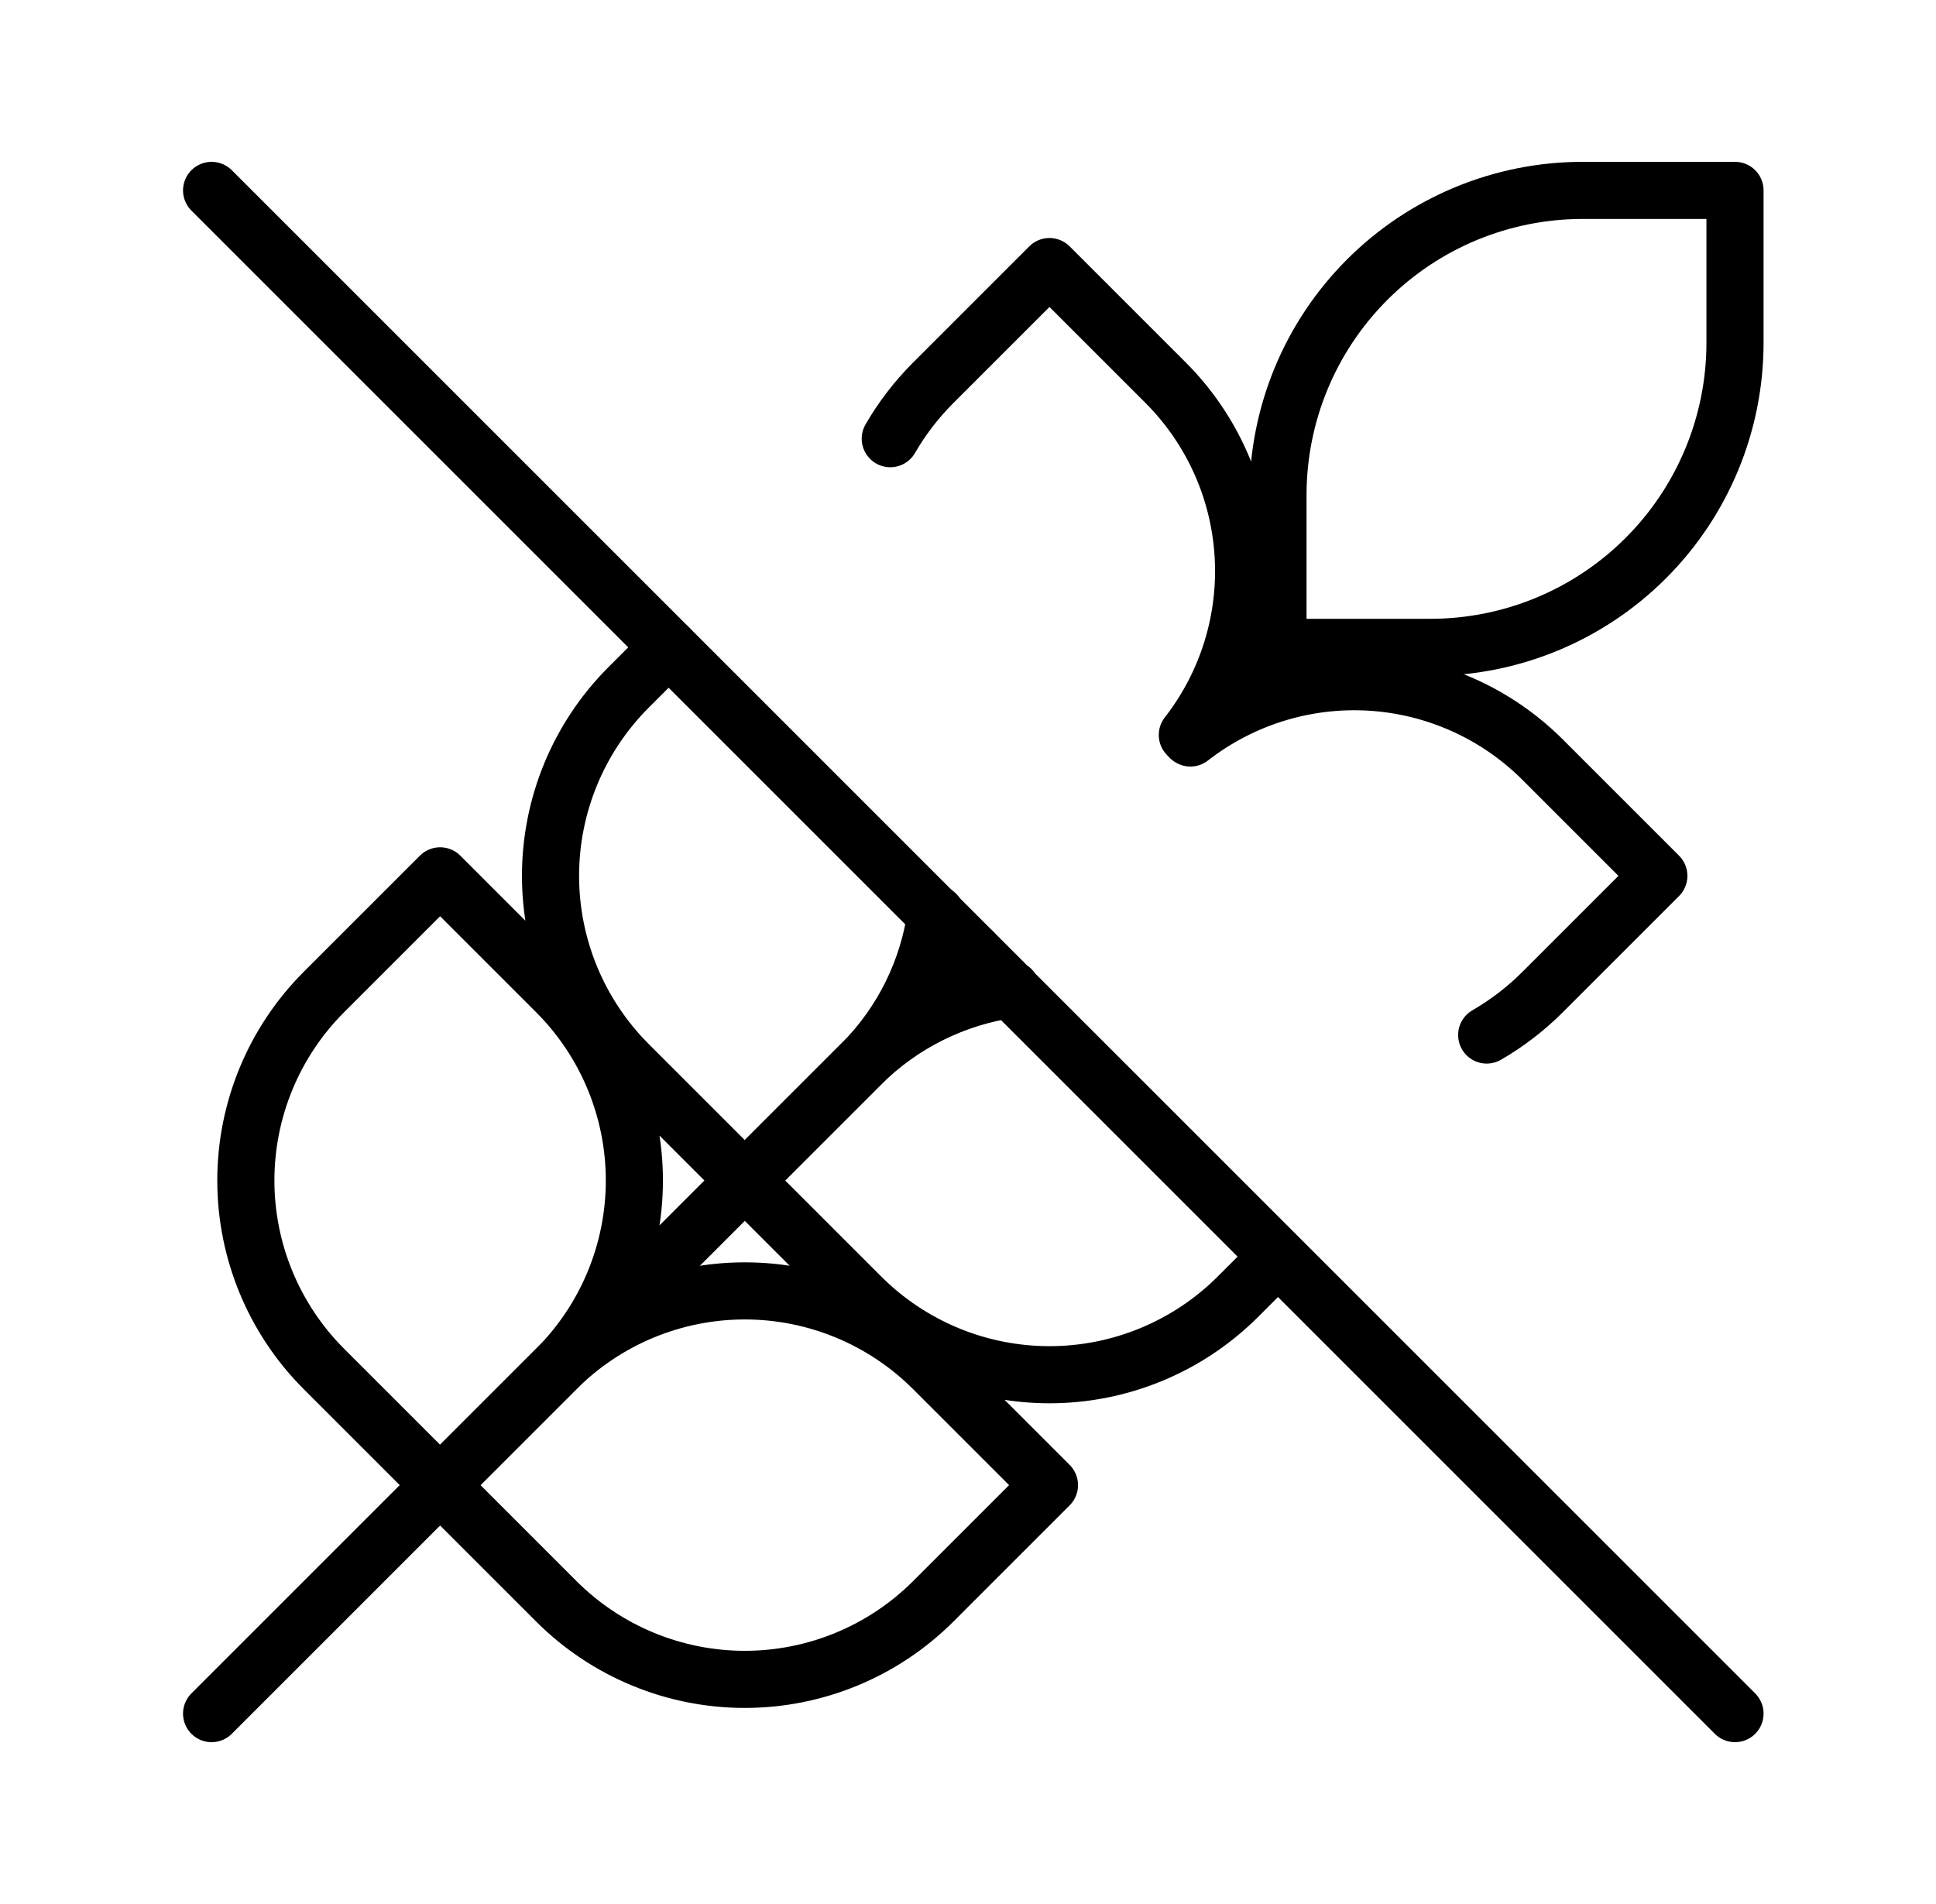 <svg xmlns="http://www.w3.org/2000/svg" fill="none" viewBox="0 0 61 60" height="60" width="61">
<path stroke-linejoin="round" stroke-linecap="round" stroke-width="1.8" stroke="black" d="M6.667 54L30.667 30M40.267 20.4L37.459 23.208M40.267 20.4H45.067C47.613 20.4 50.055 19.389 51.855 17.588C53.656 15.788 54.667 13.346 54.667 10.8V6H49.867C47.321 6 44.879 7.011 43.079 8.812C41.278 10.612 40.267 13.054 40.267 15.6V20.4ZM21.067 20.4L19.795 21.672C18.227 23.246 17.346 25.378 17.346 27.6C17.346 29.822 18.227 31.954 19.795 33.528L23.467 37.2L27.139 33.528C28.459 32.208 29.251 30.528 29.491 28.8M28.051 13.824C28.411 13.2 28.867 12.6 29.395 12.072L33.067 8.4L36.739 12.072C38.182 13.522 39.046 15.448 39.169 17.489C39.293 19.53 38.668 21.547 37.411 23.16M10.195 31.272L13.867 27.6L17.539 31.272C19.107 32.846 19.988 34.978 19.988 37.2C19.988 39.422 19.107 41.554 17.539 43.128L13.867 46.8L10.195 43.128C8.627 41.554 7.746 39.422 7.746 37.2C7.746 34.978 8.627 32.846 10.195 31.272Z"></path>
<path stroke-linejoin="round" stroke-linecap="round" stroke-width="1.8" stroke="black" d="M40.267 39.6L38.995 40.872C37.421 42.44 35.289 43.321 33.067 43.321C30.845 43.321 28.713 42.44 27.139 40.872L23.467 37.2L27.139 33.528C28.421 32.256 30.079 31.431 31.867 31.176M46.843 32.616C47.467 32.256 48.067 31.8 48.595 31.272L52.267 27.6L48.595 23.928C47.145 22.485 45.219 21.621 43.178 21.497C41.137 21.374 39.12 21.999 37.507 23.256M6.667 6L54.667 54M29.395 43.128L33.067 46.8L29.395 50.472C27.821 52.04 25.689 52.921 23.467 52.921C21.245 52.921 19.113 52.04 17.539 50.472L13.867 46.8L17.539 43.128C19.113 41.56 21.245 40.679 23.467 40.679C25.689 40.679 27.821 41.56 29.395 43.128Z"></path>
</svg>
